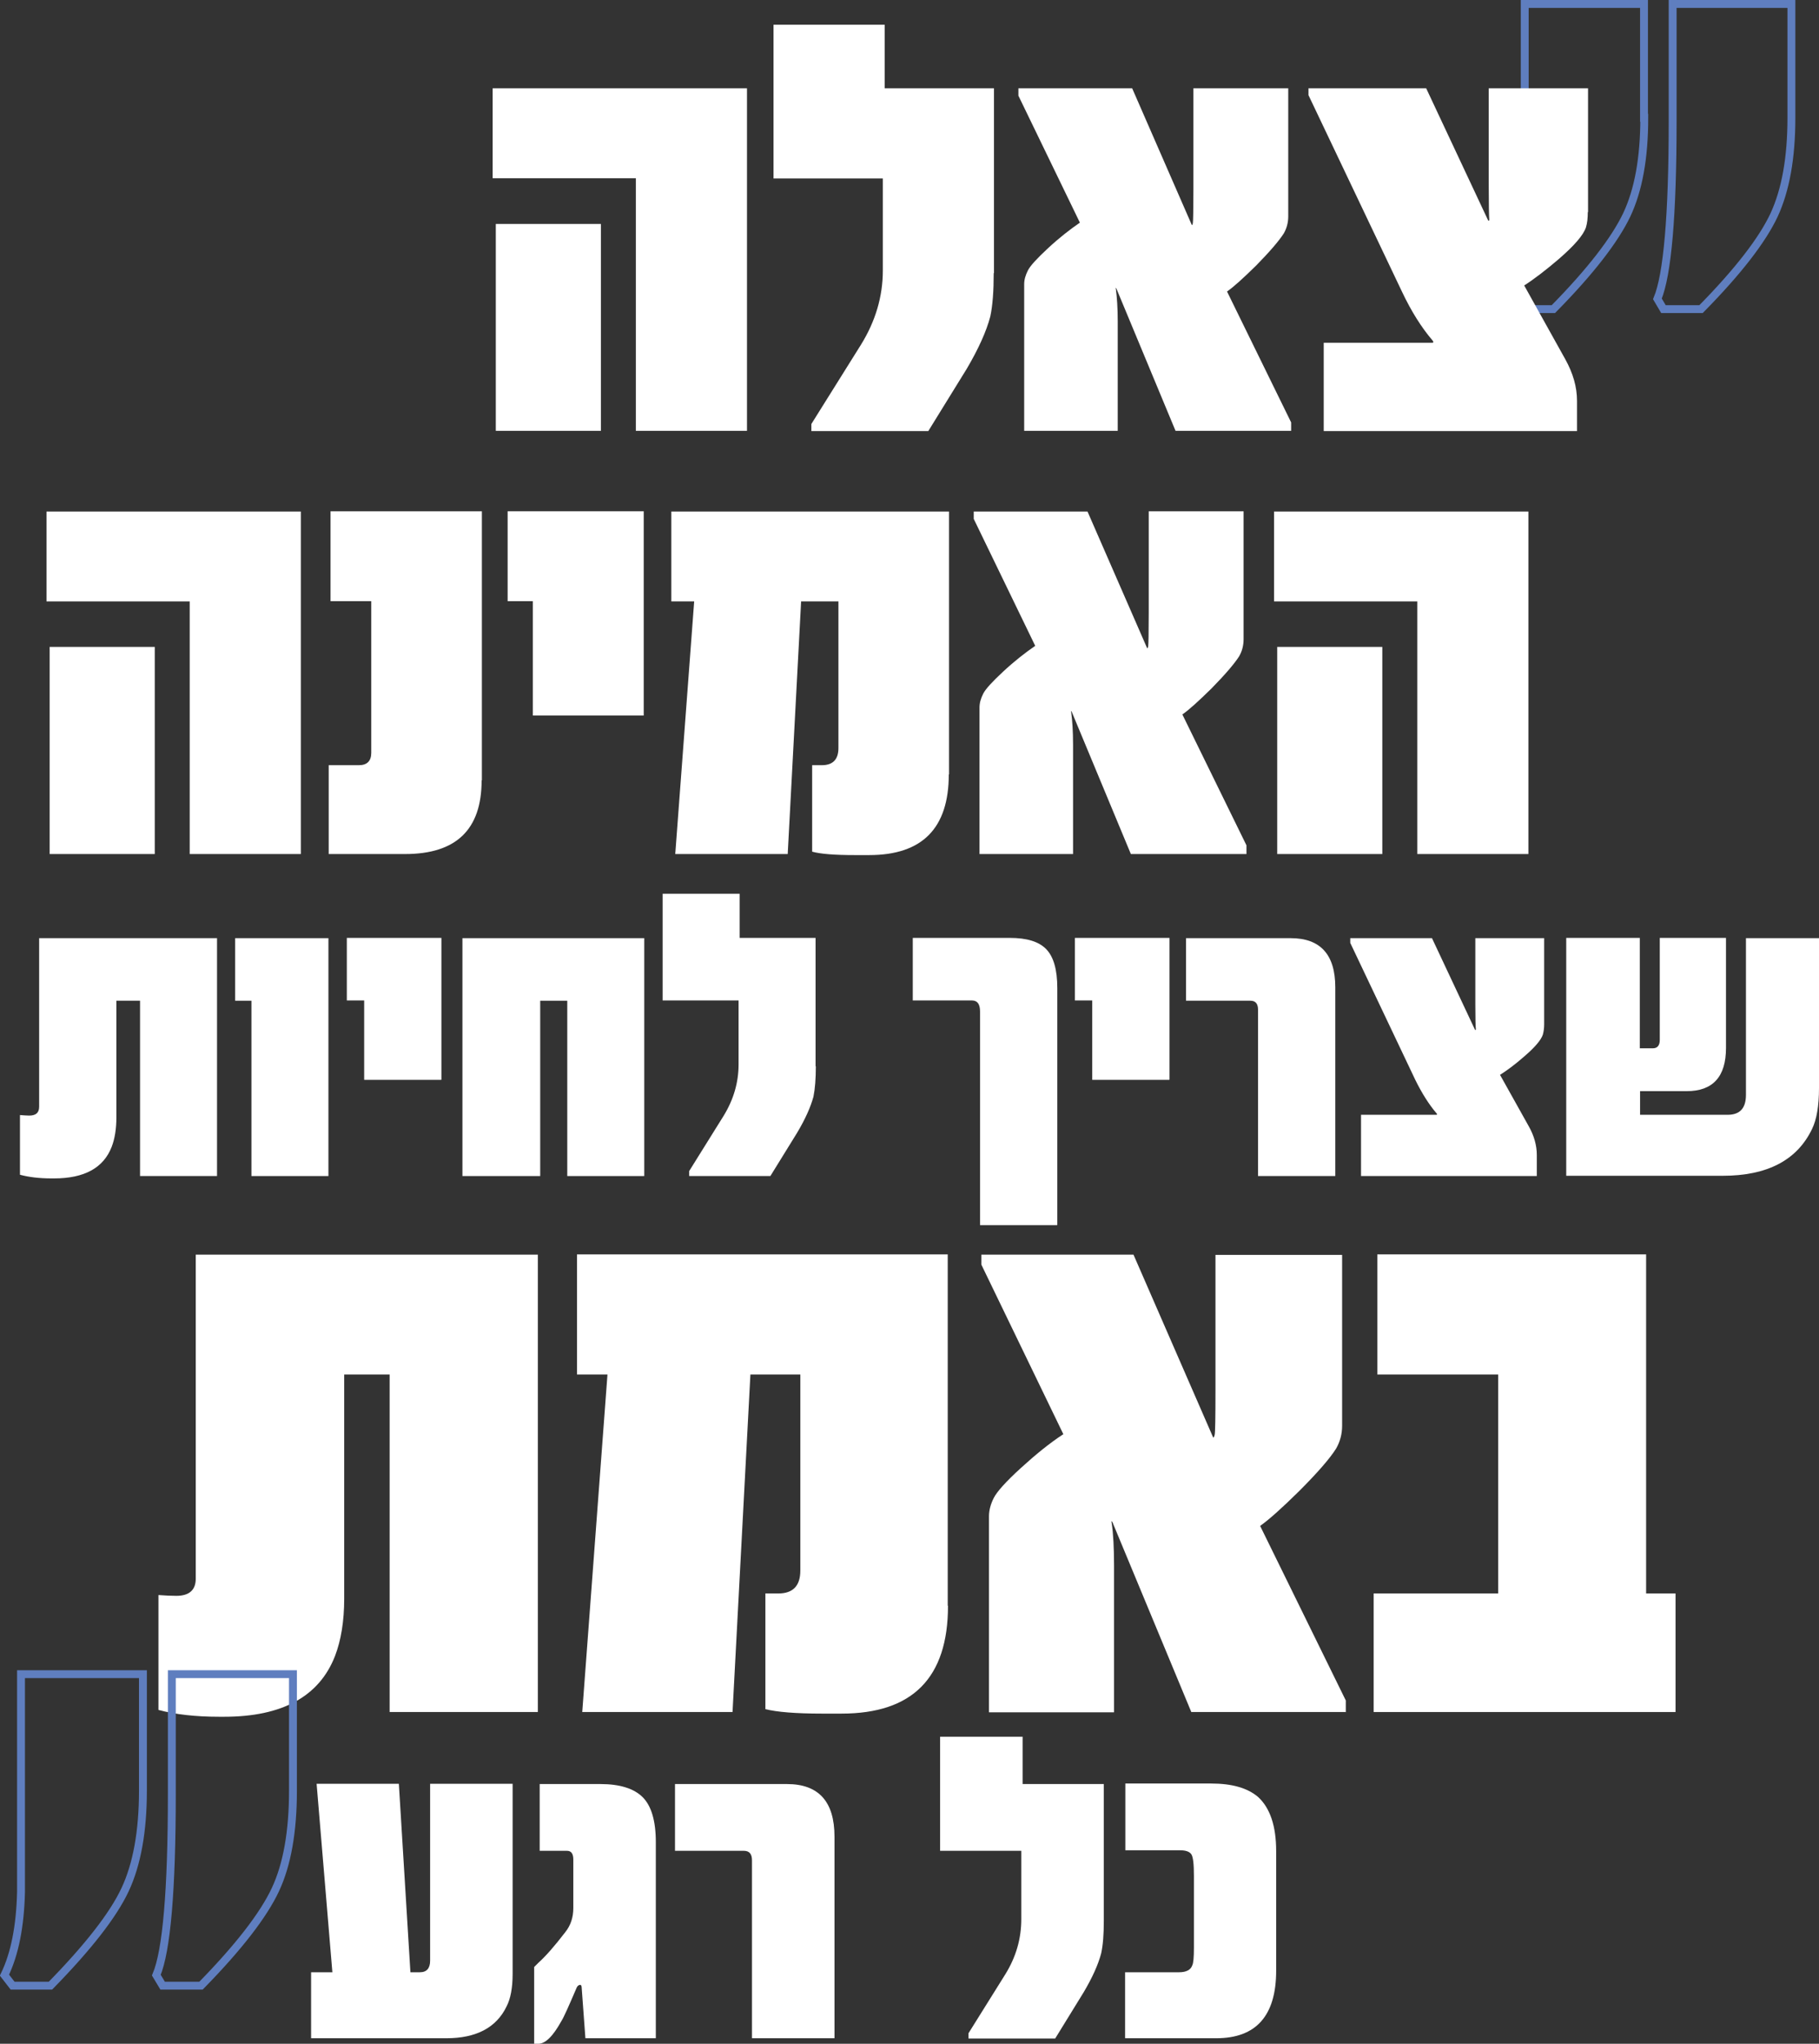 <?xml version="1.0" encoding="UTF-8"?>
<svg id="Layer_2" data-name="Layer 2" xmlns="http://www.w3.org/2000/svg" viewBox="0 0 692.3 777.5">
  <rect x="0" y="0" width="692.3" height="777.5" fill="#333333" stroke="none"/>
  <defs>
    <style>
      .cls-1 {
        fill: #fff;
      }

      .cls-2 {
        fill: none;
        stroke: #5f7ebf;
        stroke-miterlimit: 10;
        stroke-width: 3px;
      }
    </style>
  </defs>
  <g id="Layer_1-2" data-name="Layer 1">
    <g>
      <path class="cls-2" d="M625.8,44.8c0,15.2-2.2,27.5-6.7,37-4.5,9.4-13.7,21.4-27.9,35.8h-14.1l-3-3.9c3.8-7.8,5.9-18.2,6.2-31.1,0,2,0-10.2,0-36.6V1.5h45.4V44.8Zm56,0c0,15.2-2.2,27.5-6.6,37-4.4,9.4-13.6,21.4-27.8,35.8h-14.3l-2.3-3.9c3.8-9.1,5.8-31.6,5.8-67.7V1.5h45.2V44.8Z"/>
      <g>
        <path class="cls-1" d="M114.5,324.9h-42.3v-96.1H17.7v-34.2H114.5v130.4Zm-55.6,0H18.9v-78.8H58.9v78.8Z"/>
        <path class="cls-1" d="M183.3,296.9c0,18.7-9.7,28-29.1,28h-29.1v-33.8h11.5c3.1,0,4.7-1.6,4.7-4.7v-57.7h-15.5v-34.2h57.6v102.3Z"/>
        <path class="cls-1" d="M245.1,272.2h-42.3v-43.5h-9.6v-34.2h51.8v77.7Z"/>
        <path class="cls-1" d="M361.1,294.6c0,20.5-10.1,30.7-30.3,30.7h-5.5c-7.5,0-12.9-.4-16.2-1.3v-32.9h3.7c4.2,0,6.3-2.2,6.3-6.5v-55.8h-14.2l-5.1,96.1h-42.8l7.2-96.1h-8.7v-34.2h105.7v100Z"/>
        <path class="cls-1" d="M474.4,324.9h-44l-22.5-54.1c-.3-.4-.4-.4-.2,.2,.4,3,.7,7.1,.7,12.3v41.6h-35.6v-55.8c0-1.7,.5-3.4,1.4-5.2,.9-1.8,3.5-4.6,7.7-8.5s8.3-7.1,12.1-9.7l-23.4-48.3v-2.8h43.3l22.7,52c.1,.1,.3-.1,.4-.8,.1-.7,.2-4.9,.2-12.6v-38.7h36.1v48.7c0,2.4-.6,4.6-1.7,6.5-1.8,2.8-5.3,6.9-10.5,12.2-4.9,4.8-8.5,8.1-11.1,9.9l24.4,49.8v3.4Z"/>
        <path class="cls-1" d="M581.7,324.9h-42.3v-96.1h-54.5v-34.2h96.8v130.4Zm-55.6,0h-40v-78.8h40v78.8Z"/>
      </g>
      <g>
        <path class="cls-1" d="M284.3,163.9h-42.3V67.8h-54.5V33.6h96.8V163.9Zm-55.6,0h-40V85.2h40v78.8Z"/>
        <path class="cls-1" d="M378.2,103.9c0,6.8-.4,12.3-1.3,16.5-1.5,5.7-4.5,12.3-8.9,19.8l-14.7,23.8h-44.5v-2.7l18.9-30.2c5.5-8.9,8.3-18.3,8.3-28.2v-35h-41.6V9.4h42.3v24.2h41.6V103.9Z"/>
        <path class="cls-1" d="M491.4,163.9h-44l-22.5-54.1c-.3-.4-.4-.4-.2,.2,.4,3,.7,7.1,.7,12.3v41.6h-35.6v-55.8c0-1.7,.5-3.4,1.4-5.2,.9-1.8,3.5-4.6,7.7-8.5s8.3-7.1,12.1-9.7l-23.4-48.3v-2.8h43.3l22.7,52c.1,.1,.3-.1,.4-.8,.1-.7,.2-4.9,.2-12.6V33.6h36.1v48.7c0,2.4-.6,4.6-1.7,6.5-1.8,2.8-5.3,6.9-10.5,12.2-4.9,4.8-8.5,8.1-11.1,9.9l24.4,49.8v3.4Z"/>
        <path class="cls-1" d="M604.3,80.7c0,2.2-.2,4.2-.7,5.8-1,3-4.5,7-10.4,12.1-4.8,4.1-9.2,7.5-13.1,10l15.6,28c3,5.4,4.5,10.6,4.5,15.9v11.5h-96.4v-33.6h41.2c.6,0,.7-.3,.2-.9-4.2-4.9-8.1-11.1-11.6-18.5l-35.6-74.8v-2.6h44.8l23.6,50.3c.3,.1,.4,0,.4-.4-.1-1.2-.2-5.7-.2-13.4V33.6h37.8v47.1Z"/>
      </g>
      <g>
        <path class="cls-1" d="M82.6,447.4h-29.3v-66.7h-9v44.3c0,4.4-.6,8.2-1.8,11.3-3.1,8-10.4,12-21.9,12h-1c-4.7,0-8.7-.5-12-1.4v-22.7c1.4,.1,2.6,.2,3.5,.2,2.6,0,3.8-1.1,3.8-3.4v-64.1H82.6v90.5Z"/>
        <path class="cls-1" d="M125,447.4h-29.3v-66.7h-6.2v-23.8h35.5v90.5Z"/>
        <path class="cls-1" d="M167.9,410.8h-29.3v-30.2h-6.6v-23.8h36v53.9Z"/>
        <path class="cls-1" d="M245.2,447.4h-29.3v-66.7h-10.3v66.7h-29.6v-90.5h69.2v90.5Z"/>
        <path class="cls-1" d="M310.5,405.7c0,4.7-.3,8.5-.9,11.5-1.1,4-3.1,8.5-6.2,13.7l-10.2,16.5h-30.9v-1.9l13.1-21c3.8-6.2,5.7-12.7,5.7-19.6v-24.3h-28.9v-40.6h29.3v16.8h28.9v48.8Z"/>
      </g>
      <g>
        <path class="cls-1" d="M402.3,466.1h-29.3v-81.3c0-2.8-1-4.2-3.1-4.2h-22.5v-23.8h36.9c6.5,0,11.1,1.4,13.9,4.3,2.8,2.9,4.2,7.8,4.2,14.8v90.1Z"/>
        <path class="cls-1" d="M445,410.8h-29.3v-30.2h-6.6v-23.8h36v53.9Z"/>
        <path class="cls-1" d="M508.1,447.4h-29.3v-63.3c0-2.3-1-3.4-2.9-3.4h-24.5v-23.8h39.8c11.3,0,17,6.2,17,18.7v71.8Z"/>
        <path class="cls-1" d="M587.7,389.6c0,1.6-.2,2.9-.5,4-.7,2.1-3.1,4.9-7.2,8.4-3.3,2.9-6.4,5.2-9.1,6.9l10.9,19.5c2.1,3.7,3.1,7.4,3.1,11v8h-66.9v-23.3h28.6c.4,0,.5-.2,.1-.6-2.9-3.4-5.6-7.7-8.1-12.8l-24.7-52v-1.8h31.1l16.4,34.9c.2,.1,.3,0,.3-.3-.1-.9-.2-3.9-.2-9.3v-25.3h26.2v32.7Z"/>
        <path class="cls-1" d="M692.3,413.9c0,6.8-.9,12-2.6,15.5-5.7,12-17.1,17.9-34.1,17.9h-59.5v-90.5h28v42h5c1.7,0,2.6-1.1,2.6-3.2v-38.8h25.2v41.9c0,10.9-5,16.4-14.9,16.4h-17.8v9h33.3c4.7,0,7-2.5,7-7.6v-59.6h27.9v57Z"/>
      </g>
      <g>
        <g>
          <path class="cls-1" d="M195.1,751c0,5.3-.8,9.4-2.3,12.3-3.9,8.1-11.6,12.1-22.9,12.1h-51.5v-25.1h8.1l-6-71.7h31.3l4.4,71.7h3.6c2.6,0,3.9-1.5,3.9-4.4v-67.3h31.4v72.3Z"/>
          <path class="cls-1" d="M249.6,775.4h-26.8l-1.4-19c0-.9-.2-1.3-.6-1.3s-1,.3-1.3,1c-3,7-4.9,11.3-5.8,12.7-3.2,5.8-6.1,8.7-8.8,8.7h-1.6v-29.2l1.6-1.6c2.8-2.5,6.2-6.4,10.2-11.6,2.1-2.6,3.1-5.7,3.1-9.2v-18.5c0-2.2-.8-3.3-2.4-3.3h-10.4v-25.4h23.1c7.4,0,12.8,1.7,16.1,5,3.3,3.3,5,9,5,17.1v74.6Z"/>
          <path class="cls-1" d="M317.6,775.4h-31.4v-67.7c0-2.4-1-3.6-3.1-3.6h-26.2v-25.4h42.6c12.1,0,18.1,6.7,18.1,20v76.7Z"/>
        </g>
        <g>
          <path class="cls-1" d="M420.1,730.8c0,5.1-.3,9.1-1,12.3-1.1,4.2-3.3,9.1-6.6,14.7l-10.9,17.7h-33v-2l14-22.4c4.1-6.6,6.1-13.6,6.1-21v-26h-30.9v-43.4h31.4v18h30.9v52.1Z"/>
          <path class="cls-1" d="M485.7,749.7c0,17.1-7.6,25.7-22.8,25.7h-34.7v-25.1h20.5c2.8,0,4.5-.9,5.1-2.7,.4-.8,.6-3,.6-6.8v-27.1c0-4.5-.3-7.3-1-8.3-.7-1-2.1-1.5-4.3-1.5h-20.8v-25.4h32.7c7.9,0,13.8,1.7,17.8,5.1,4.6,4.2,6.9,11.1,6.9,20.6v45.3Z"/>
        </g>
      </g>
      <g>
        <path class="cls-1" d="M204.7,651.3h-56.4v-128.4h-17.3v85.3c0,8.5-1.2,15.8-3.5,21.8-6,15.4-20.1,23.1-42.2,23.1h-1.9c-9.1,0-16.8-.9-23.1-2.6v-43.7c2.7,.2,5,.3,6.8,.3,4.9,0,7.4-2.2,7.4-6.5v-123.3H204.7v174.1Z"/>
        <path class="cls-1" d="M360.8,610.9c0,27.4-13.5,41-40.5,41h-7.4c-10.1,0-17.3-.6-21.6-1.7v-44h4.9c5.6,0,8.4-2.9,8.4-8.7v-74.6h-19l-6.8,128.4h-57.2l9.6-128.4h-11.6v-45.7h141.1v133.6Z"/>
        <path class="cls-1" d="M512.1,651.3h-58.7l-30-72.2c-.4-.6-.5-.5-.3,.3,.6,4,.9,9.4,.9,16.4v55.6h-47.6v-74.6c0-2.2,.6-4.5,1.8-6.9,1.2-2.4,4.6-6.2,10.3-11.4s11-9.5,16.2-12.9l-31.2-64.5v-3.8h57.9l30.3,69.5c.2,.2,.4-.1,.6-1,.2-.9,.3-6.5,.3-16.8v-51.6h48.2v65c0,3.2-.8,6.1-2.3,8.7-2.4,3.8-7.1,9.2-14.1,16.2-6.5,6.4-11.4,10.8-14.8,13.2l32.6,66.4v4.5Z"/>
        <path class="cls-1" d="M637.7,651.3h-114.9v-45.1h47.4v-83.3h-46v-45.7h102.3v129h11.2v45.1Z"/>
      </g>
      <path class="cls-2" d="M54.4,681.2c0,15.5-2.3,28.1-6.8,37.7-4.5,9.6-14,21.8-28.4,36.5H4.8l-3.1-4c3.9-8,6-18.6,6.3-31.7,0,2,0-10.4,0-37.4v-45.4H54.4v44.2Zm57.1,0c0,15.5-2.2,28.1-6.7,37.7-4.5,9.6-13.9,21.8-28.3,36.5h-14.6l-2.4-4c3.9-9.2,5.9-32.3,5.9-69.1v-45.4h46.1v44.2Z"/>
    </g>
  </g>
</svg>